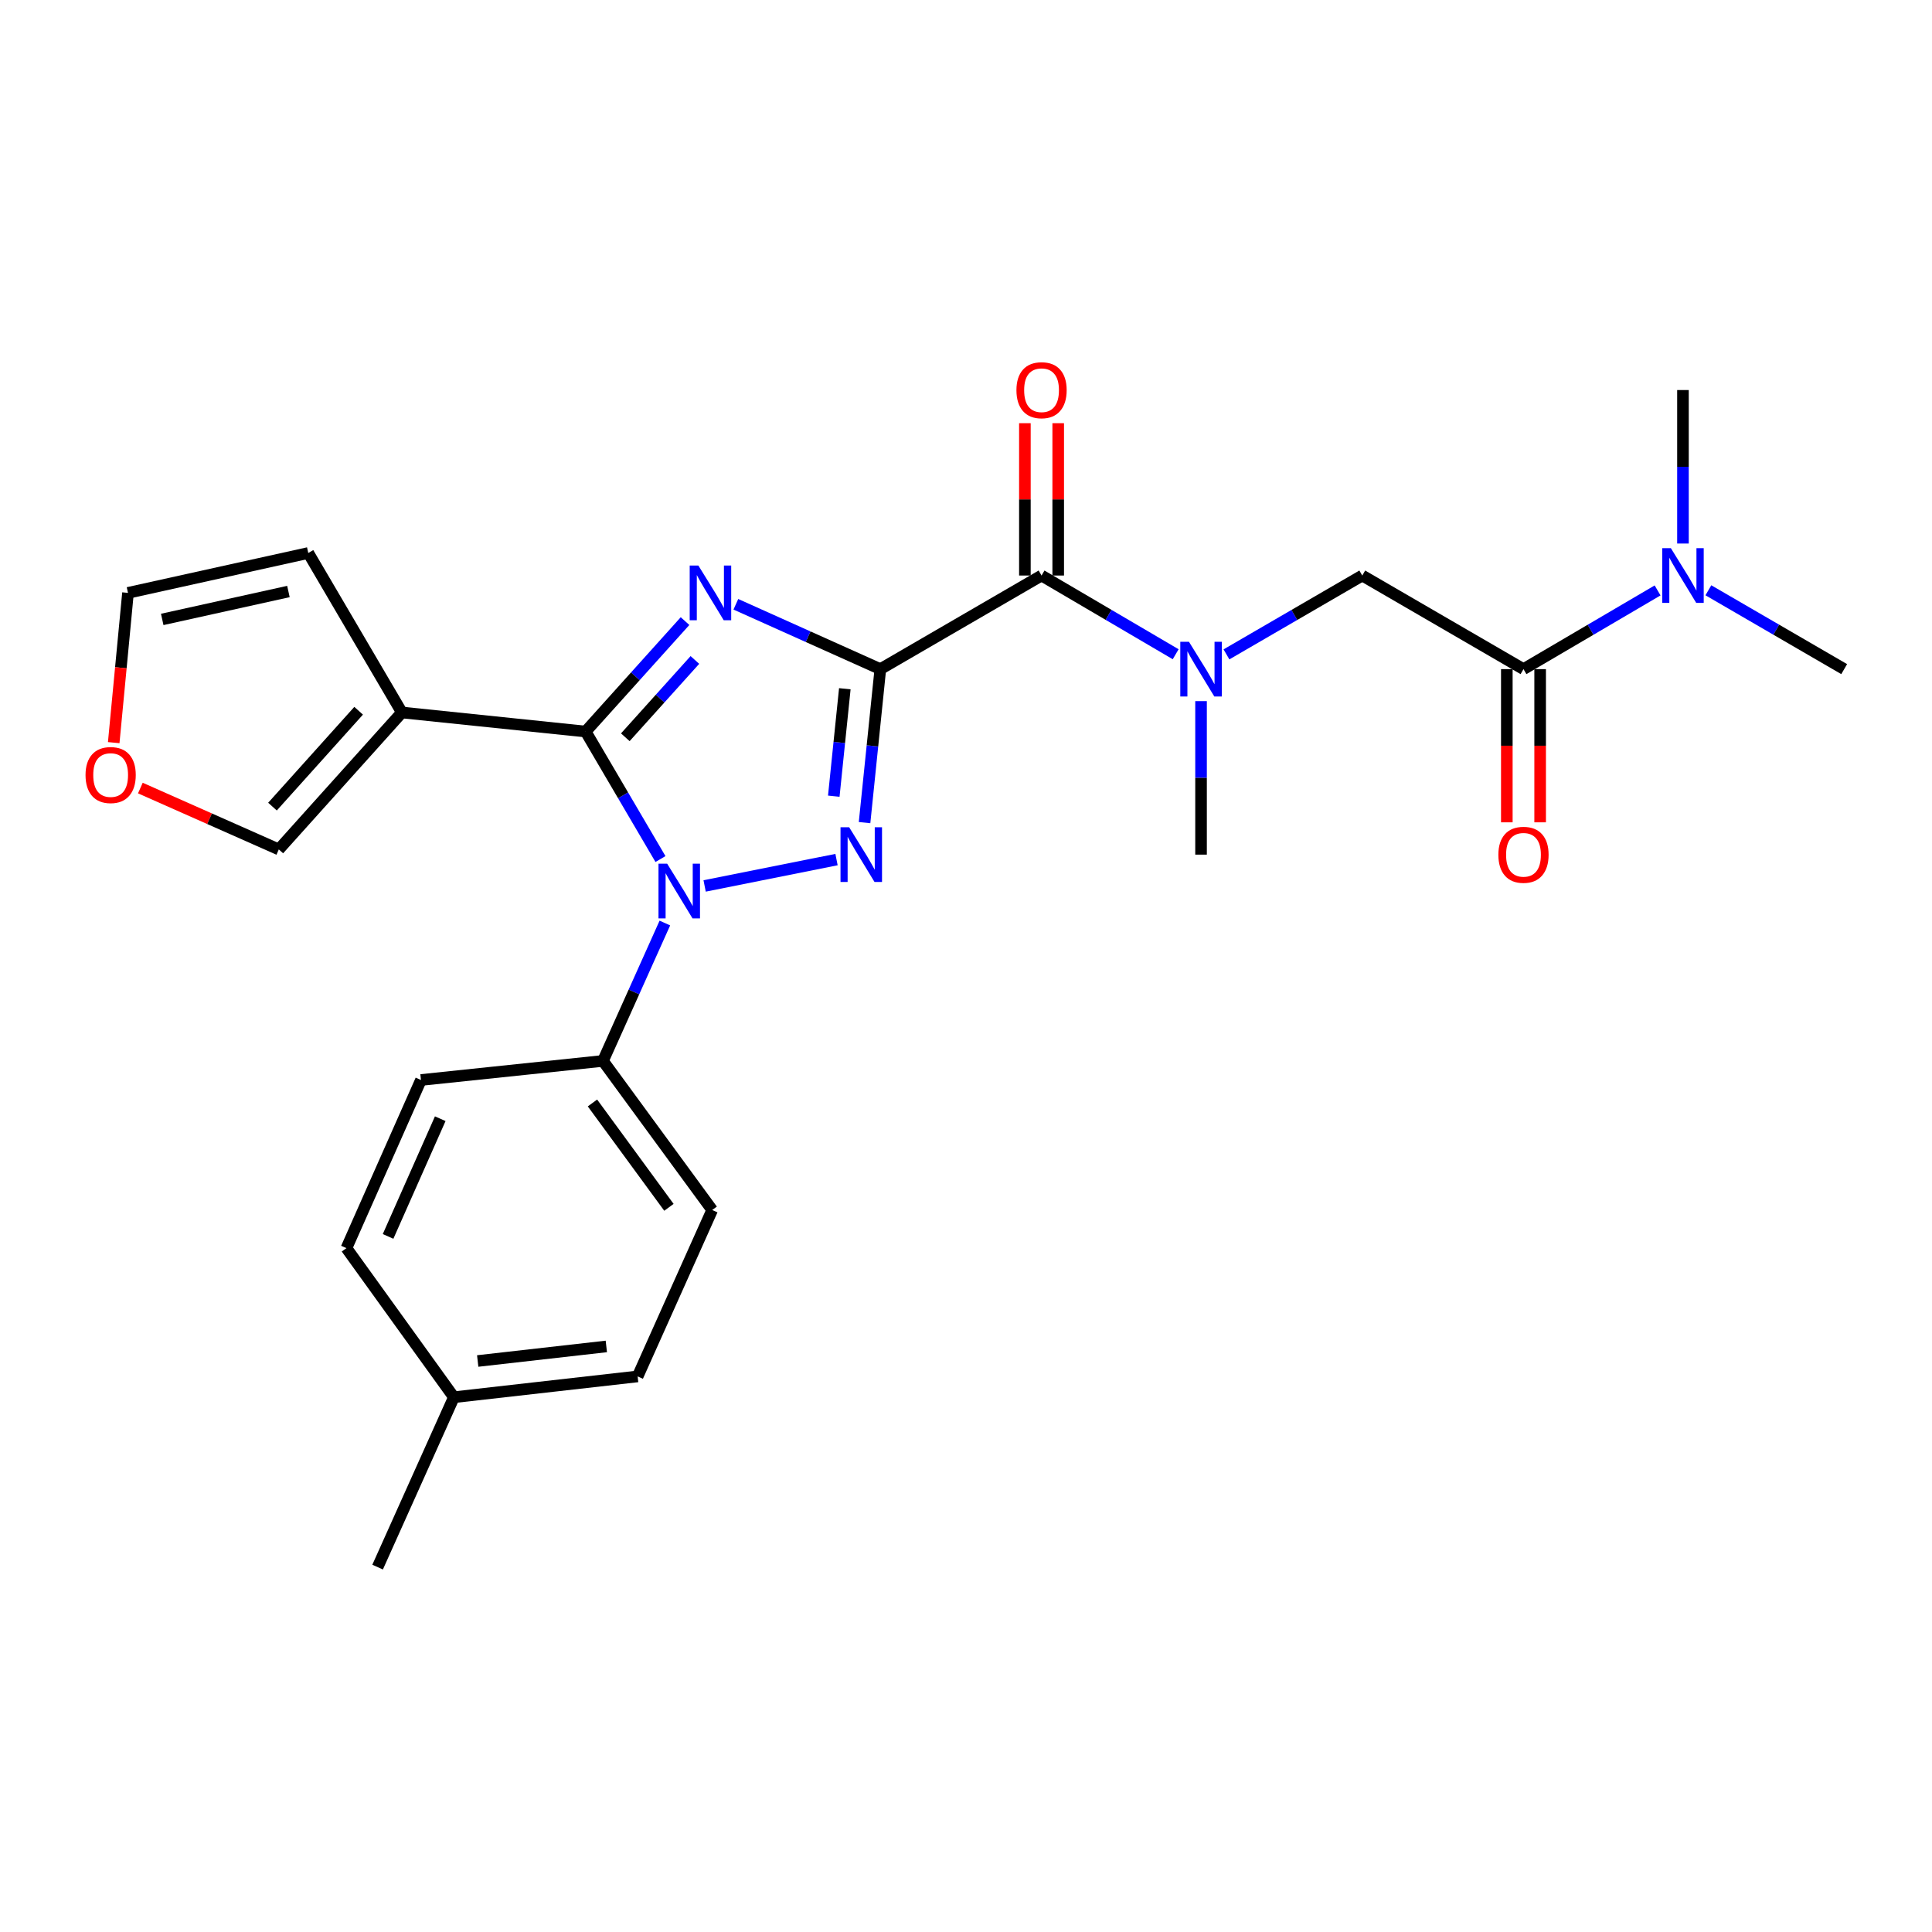 <?xml version='1.0' encoding='iso-8859-1'?>
<svg version='1.1' baseProfile='full'
              xmlns='http://www.w3.org/2000/svg'
                      xmlns:rdkit='http://www.rdkit.org/xml'
                      xmlns:xlink='http://www.w3.org/1999/xlink'
                  xml:space='preserve'
width='1000px' height='1000px' viewBox='0 0 1000 1000'>
<!-- END OF HEADER -->
<rect style='opacity:1.0;fill:#FFFFFF;stroke:none' width='1000' height='1000' x='0' y='0'> </rect>
<path class='bond-0' d='M 857.966,305.6 L 823.26,325.97' style='fill:none;fill-rule:evenodd;stroke:#0000FF;stroke-width:6px;stroke-linecap:butt;stroke-linejoin:miter;stroke-opacity:1' />
<path class='bond-0' d='M 823.26,325.97 L 788.553,346.341' style='fill:none;fill-rule:evenodd;stroke:#000000;stroke-width:6px;stroke-linecap:butt;stroke-linejoin:miter;stroke-opacity:1' />
<path class='bond-1' d='M 884.251,305.528 L 919.398,325.934' style='fill:none;fill-rule:evenodd;stroke:#0000FF;stroke-width:6px;stroke-linecap:butt;stroke-linejoin:miter;stroke-opacity:1' />
<path class='bond-1' d='M 919.398,325.934 L 954.545,346.341' style='fill:none;fill-rule:evenodd;stroke:#000000;stroke-width:6px;stroke-linecap:butt;stroke-linejoin:miter;stroke-opacity:1' />
<path class='bond-2' d='M 871.099,281.332 L 871.099,241.608' style='fill:none;fill-rule:evenodd;stroke:#0000FF;stroke-width:6px;stroke-linecap:butt;stroke-linejoin:miter;stroke-opacity:1' />
<path class='bond-2' d='M 871.099,241.608 L 871.099,201.885' style='fill:none;fill-rule:evenodd;stroke:#000000;stroke-width:6px;stroke-linecap:butt;stroke-linejoin:miter;stroke-opacity:1' />
<path class='bond-3' d='M 539.105,297.892 L 573.816,318.263' style='fill:none;fill-rule:evenodd;stroke:#000000;stroke-width:6px;stroke-linecap:butt;stroke-linejoin:miter;stroke-opacity:1' />
<path class='bond-3' d='M 573.816,318.263 L 608.527,338.633' style='fill:none;fill-rule:evenodd;stroke:#0000FF;stroke-width:6px;stroke-linecap:butt;stroke-linejoin:miter;stroke-opacity:1' />
<path class='bond-4' d='M 547.727,297.892 L 547.727,258.469' style='fill:none;fill-rule:evenodd;stroke:#000000;stroke-width:6px;stroke-linecap:butt;stroke-linejoin:miter;stroke-opacity:1' />
<path class='bond-4' d='M 547.727,258.469 L 547.727,219.045' style='fill:none;fill-rule:evenodd;stroke:#FF0000;stroke-width:6px;stroke-linecap:butt;stroke-linejoin:miter;stroke-opacity:1' />
<path class='bond-4' d='M 530.482,297.892 L 530.482,258.469' style='fill:none;fill-rule:evenodd;stroke:#000000;stroke-width:6px;stroke-linecap:butt;stroke-linejoin:miter;stroke-opacity:1' />
<path class='bond-4' d='M 530.482,258.469 L 530.482,219.045' style='fill:none;fill-rule:evenodd;stroke:#FF0000;stroke-width:6px;stroke-linecap:butt;stroke-linejoin:miter;stroke-opacity:1' />
<path class='bond-5' d='M 539.105,297.892 L 455.658,346.341' style='fill:none;fill-rule:evenodd;stroke:#000000;stroke-width:6px;stroke-linecap:butt;stroke-linejoin:miter;stroke-opacity:1' />
<path class='bond-6' d='M 634.812,338.704 L 669.96,318.298' style='fill:none;fill-rule:evenodd;stroke:#0000FF;stroke-width:6px;stroke-linecap:butt;stroke-linejoin:miter;stroke-opacity:1' />
<path class='bond-6' d='M 669.96,318.298 L 705.107,297.892' style='fill:none;fill-rule:evenodd;stroke:#000000;stroke-width:6px;stroke-linecap:butt;stroke-linejoin:miter;stroke-opacity:1' />
<path class='bond-7' d='M 621.66,362.901 L 621.66,402.629' style='fill:none;fill-rule:evenodd;stroke:#0000FF;stroke-width:6px;stroke-linecap:butt;stroke-linejoin:miter;stroke-opacity:1' />
<path class='bond-7' d='M 621.66,402.629 L 621.66,442.357' style='fill:none;fill-rule:evenodd;stroke:#000000;stroke-width:6px;stroke-linecap:butt;stroke-linejoin:miter;stroke-opacity:1' />
<path class='bond-8' d='M 788.553,346.341 L 705.107,297.892' style='fill:none;fill-rule:evenodd;stroke:#000000;stroke-width:6px;stroke-linecap:butt;stroke-linejoin:miter;stroke-opacity:1' />
<path class='bond-9' d='M 779.931,346.341 L 779.931,385.988' style='fill:none;fill-rule:evenodd;stroke:#000000;stroke-width:6px;stroke-linecap:butt;stroke-linejoin:miter;stroke-opacity:1' />
<path class='bond-9' d='M 779.931,385.988 L 779.931,425.636' style='fill:none;fill-rule:evenodd;stroke:#FF0000;stroke-width:6px;stroke-linecap:butt;stroke-linejoin:miter;stroke-opacity:1' />
<path class='bond-9' d='M 797.176,346.341 L 797.176,385.988' style='fill:none;fill-rule:evenodd;stroke:#000000;stroke-width:6px;stroke-linecap:butt;stroke-linejoin:miter;stroke-opacity:1' />
<path class='bond-9' d='M 797.176,385.988 L 797.176,425.636' style='fill:none;fill-rule:evenodd;stroke:#FF0000;stroke-width:6px;stroke-linecap:butt;stroke-linejoin:miter;stroke-opacity:1' />
<path class='bond-10' d='M 364.717,458.565 L 432.983,444.917' style='fill:none;fill-rule:evenodd;stroke:#0000FF;stroke-width:6px;stroke-linecap:butt;stroke-linejoin:miter;stroke-opacity:1' />
<path class='bond-11' d='M 341.86,444.639 L 322.493,411.643' style='fill:none;fill-rule:evenodd;stroke:#0000FF;stroke-width:6px;stroke-linecap:butt;stroke-linejoin:miter;stroke-opacity:1' />
<path class='bond-11' d='M 322.493,411.643 L 303.126,378.646' style='fill:none;fill-rule:evenodd;stroke:#000000;stroke-width:6px;stroke-linecap:butt;stroke-linejoin:miter;stroke-opacity:1' />
<path class='bond-12' d='M 344.136,477.762 L 328.115,513.447' style='fill:none;fill-rule:evenodd;stroke:#0000FF;stroke-width:6px;stroke-linecap:butt;stroke-linejoin:miter;stroke-opacity:1' />
<path class='bond-12' d='M 328.115,513.447 L 312.094,549.132' style='fill:none;fill-rule:evenodd;stroke:#000000;stroke-width:6px;stroke-linecap:butt;stroke-linejoin:miter;stroke-opacity:1' />
<path class='bond-13' d='M 447.494,425.784 L 451.576,386.062' style='fill:none;fill-rule:evenodd;stroke:#0000FF;stroke-width:6px;stroke-linecap:butt;stroke-linejoin:miter;stroke-opacity:1' />
<path class='bond-13' d='M 451.576,386.062 L 455.658,346.341' style='fill:none;fill-rule:evenodd;stroke:#000000;stroke-width:6px;stroke-linecap:butt;stroke-linejoin:miter;stroke-opacity:1' />
<path class='bond-13' d='M 431.564,412.104 L 434.421,384.299' style='fill:none;fill-rule:evenodd;stroke:#0000FF;stroke-width:6px;stroke-linecap:butt;stroke-linejoin:miter;stroke-opacity:1' />
<path class='bond-13' d='M 434.421,384.299 L 437.279,356.494' style='fill:none;fill-rule:evenodd;stroke:#000000;stroke-width:6px;stroke-linecap:butt;stroke-linejoin:miter;stroke-opacity:1' />
<path class='bond-14' d='M 455.658,346.341 L 418.268,329.556' style='fill:none;fill-rule:evenodd;stroke:#000000;stroke-width:6px;stroke-linecap:butt;stroke-linejoin:miter;stroke-opacity:1' />
<path class='bond-14' d='M 418.268,329.556 L 380.878,312.772' style='fill:none;fill-rule:evenodd;stroke:#0000FF;stroke-width:6px;stroke-linecap:butt;stroke-linejoin:miter;stroke-opacity:1' />
<path class='bond-15' d='M 354.574,321.484 L 328.85,350.065' style='fill:none;fill-rule:evenodd;stroke:#0000FF;stroke-width:6px;stroke-linecap:butt;stroke-linejoin:miter;stroke-opacity:1' />
<path class='bond-15' d='M 328.85,350.065 L 303.126,378.646' style='fill:none;fill-rule:evenodd;stroke:#000000;stroke-width:6px;stroke-linecap:butt;stroke-linejoin:miter;stroke-opacity:1' />
<path class='bond-15' d='M 359.675,341.595 L 341.668,361.602' style='fill:none;fill-rule:evenodd;stroke:#0000FF;stroke-width:6px;stroke-linecap:butt;stroke-linejoin:miter;stroke-opacity:1' />
<path class='bond-15' d='M 341.668,361.602 L 323.661,381.608' style='fill:none;fill-rule:evenodd;stroke:#000000;stroke-width:6px;stroke-linecap:butt;stroke-linejoin:miter;stroke-opacity:1' />
<path class='bond-16' d='M 303.126,378.646 L 208.011,368.778' style='fill:none;fill-rule:evenodd;stroke:#000000;stroke-width:6px;stroke-linecap:butt;stroke-linejoin:miter;stroke-opacity:1' />
<path class='bond-17' d='M 312.094,549.132 L 217.888,559' style='fill:none;fill-rule:evenodd;stroke:#000000;stroke-width:6px;stroke-linecap:butt;stroke-linejoin:miter;stroke-opacity:1' />
<path class='bond-18' d='M 312.094,549.132 L 368.629,626.293' style='fill:none;fill-rule:evenodd;stroke:#000000;stroke-width:6px;stroke-linecap:butt;stroke-linejoin:miter;stroke-opacity:1' />
<path class='bond-18' d='M 306.663,570.898 L 346.238,624.911' style='fill:none;fill-rule:evenodd;stroke:#000000;stroke-width:6px;stroke-linecap:butt;stroke-linejoin:miter;stroke-opacity:1' />
<path class='bond-19' d='M 234.932,723.201 L 330.038,712.432' style='fill:none;fill-rule:evenodd;stroke:#000000;stroke-width:6px;stroke-linecap:butt;stroke-linejoin:miter;stroke-opacity:1' />
<path class='bond-19' d='M 247.258,704.45 L 313.832,696.912' style='fill:none;fill-rule:evenodd;stroke:#000000;stroke-width:6px;stroke-linecap:butt;stroke-linejoin:miter;stroke-opacity:1' />
<path class='bond-20' d='M 234.932,723.201 L 195.451,811.131' style='fill:none;fill-rule:evenodd;stroke:#000000;stroke-width:6px;stroke-linecap:butt;stroke-linejoin:miter;stroke-opacity:1' />
<path class='bond-21' d='M 234.932,723.201 L 179.317,646.029' style='fill:none;fill-rule:evenodd;stroke:#000000;stroke-width:6px;stroke-linecap:butt;stroke-linejoin:miter;stroke-opacity:1' />
<path class='bond-22' d='M 217.888,559 L 179.317,646.029' style='fill:none;fill-rule:evenodd;stroke:#000000;stroke-width:6px;stroke-linecap:butt;stroke-linejoin:miter;stroke-opacity:1' />
<path class='bond-22' d='M 227.869,579.042 L 200.869,639.962' style='fill:none;fill-rule:evenodd;stroke:#000000;stroke-width:6px;stroke-linecap:butt;stroke-linejoin:miter;stroke-opacity:1' />
<path class='bond-23' d='M 208.011,368.778 L 159.562,286.232' style='fill:none;fill-rule:evenodd;stroke:#000000;stroke-width:6px;stroke-linecap:butt;stroke-linejoin:miter;stroke-opacity:1' />
<path class='bond-24' d='M 208.011,368.778 L 144.31,439.665' style='fill:none;fill-rule:evenodd;stroke:#000000;stroke-width:6px;stroke-linecap:butt;stroke-linejoin:miter;stroke-opacity:1' />
<path class='bond-24' d='M 185.629,367.885 L 141.038,417.505' style='fill:none;fill-rule:evenodd;stroke:#000000;stroke-width:6px;stroke-linecap:butt;stroke-linejoin:miter;stroke-opacity:1' />
<path class='bond-25' d='M 159.562,286.232 L 66.248,306.869' style='fill:none;fill-rule:evenodd;stroke:#000000;stroke-width:6px;stroke-linecap:butt;stroke-linejoin:miter;stroke-opacity:1' />
<path class='bond-25' d='M 149.289,306.166 L 83.969,320.611' style='fill:none;fill-rule:evenodd;stroke:#000000;stroke-width:6px;stroke-linecap:butt;stroke-linejoin:miter;stroke-opacity:1' />
<path class='bond-26' d='M 66.248,306.869 L 62.554,345.629' style='fill:none;fill-rule:evenodd;stroke:#000000;stroke-width:6px;stroke-linecap:butt;stroke-linejoin:miter;stroke-opacity:1' />
<path class='bond-26' d='M 62.554,345.629 L 58.861,384.388' style='fill:none;fill-rule:evenodd;stroke:#FF0000;stroke-width:6px;stroke-linecap:butt;stroke-linejoin:miter;stroke-opacity:1' />
<path class='bond-27' d='M 72.651,407.893 L 108.48,423.779' style='fill:none;fill-rule:evenodd;stroke:#FF0000;stroke-width:6px;stroke-linecap:butt;stroke-linejoin:miter;stroke-opacity:1' />
<path class='bond-27' d='M 108.48,423.779 L 144.31,439.665' style='fill:none;fill-rule:evenodd;stroke:#000000;stroke-width:6px;stroke-linecap:butt;stroke-linejoin:miter;stroke-opacity:1' />
<path class='bond-28' d='M 368.629,626.293 L 330.038,712.432' style='fill:none;fill-rule:evenodd;stroke:#000000;stroke-width:6px;stroke-linecap:butt;stroke-linejoin:miter;stroke-opacity:1' />
<path  class='atom-0' d='M 864.839 283.732
L 874.119 298.732
Q 875.039 300.212, 876.519 302.892
Q 877.999 305.572, 878.079 305.732
L 878.079 283.732
L 881.839 283.732
L 881.839 312.052
L 877.959 312.052
L 867.999 295.652
Q 866.839 293.732, 865.599 291.532
Q 864.399 289.332, 864.039 288.652
L 864.039 312.052
L 860.359 312.052
L 860.359 283.732
L 864.839 283.732
' fill='#0000FF'/>
<path  class='atom-2' d='M 615.4 332.181
L 624.68 347.181
Q 625.6 348.661, 627.08 351.341
Q 628.56 354.021, 628.64 354.181
L 628.64 332.181
L 632.4 332.181
L 632.4 360.501
L 628.52 360.501
L 618.56 344.101
Q 617.4 342.181, 616.16 339.981
Q 614.96 337.781, 614.6 337.101
L 614.6 360.501
L 610.92 360.501
L 610.92 332.181
L 615.4 332.181
' fill='#0000FF'/>
<path  class='atom-3' d='M 526.105 201.965
Q 526.105 195.165, 529.465 191.365
Q 532.825 187.565, 539.105 187.565
Q 545.385 187.565, 548.745 191.365
Q 552.105 195.165, 552.105 201.965
Q 552.105 208.845, 548.705 212.765
Q 545.305 216.645, 539.105 216.645
Q 532.865 216.645, 529.465 212.765
Q 526.105 208.885, 526.105 201.965
M 539.105 213.445
Q 543.425 213.445, 545.745 210.565
Q 548.105 207.645, 548.105 201.965
Q 548.105 196.405, 545.745 193.605
Q 543.425 190.765, 539.105 190.765
Q 534.785 190.765, 532.425 193.565
Q 530.105 196.365, 530.105 201.965
Q 530.105 207.685, 532.425 210.565
Q 534.785 213.445, 539.105 213.445
' fill='#FF0000'/>
<path  class='atom-5' d='M 345.315 447.032
L 354.595 462.032
Q 355.515 463.512, 356.995 466.192
Q 358.475 468.872, 358.555 469.032
L 358.555 447.032
L 362.315 447.032
L 362.315 475.352
L 358.435 475.352
L 348.475 458.952
Q 347.315 457.032, 346.075 454.832
Q 344.875 452.632, 344.515 451.952
L 344.515 475.352
L 340.835 475.352
L 340.835 447.032
L 345.315 447.032
' fill='#0000FF'/>
<path  class='atom-6' d='M 439.53 428.197
L 448.81 443.197
Q 449.73 444.677, 451.21 447.357
Q 452.69 450.037, 452.77 450.197
L 452.77 428.197
L 456.53 428.197
L 456.53 456.517
L 452.65 456.517
L 442.69 440.117
Q 441.53 438.197, 440.29 435.997
Q 439.09 433.797, 438.73 433.117
L 438.73 456.517
L 435.05 456.517
L 435.05 428.197
L 439.53 428.197
' fill='#0000FF'/>
<path  class='atom-8' d='M 361.468 292.709
L 370.748 307.709
Q 371.668 309.189, 373.148 311.869
Q 374.628 314.549, 374.708 314.709
L 374.708 292.709
L 378.468 292.709
L 378.468 321.029
L 374.588 321.029
L 364.628 304.629
Q 363.468 302.709, 362.228 300.509
Q 361.028 298.309, 360.668 297.629
L 360.668 321.029
L 356.988 321.029
L 356.988 292.709
L 361.468 292.709
' fill='#0000FF'/>
<path  class='atom-16' d='M 44.271 401.154
Q 44.271 394.354, 47.631 390.554
Q 50.991 386.754, 57.271 386.754
Q 63.551 386.754, 66.911 390.554
Q 70.271 394.354, 70.271 401.154
Q 70.271 408.034, 66.871 411.954
Q 63.471 415.834, 57.271 415.834
Q 51.031 415.834, 47.631 411.954
Q 44.271 408.074, 44.271 401.154
M 57.271 412.634
Q 61.591 412.634, 63.911 409.754
Q 66.271 406.834, 66.271 401.154
Q 66.271 395.594, 63.911 392.794
Q 61.591 389.954, 57.271 389.954
Q 52.951 389.954, 50.591 392.754
Q 48.271 395.554, 48.271 401.154
Q 48.271 406.874, 50.591 409.754
Q 52.951 412.634, 57.271 412.634
' fill='#FF0000'/>
<path  class='atom-23' d='M 775.553 442.437
Q 775.553 435.637, 778.913 431.837
Q 782.273 428.037, 788.553 428.037
Q 794.833 428.037, 798.193 431.837
Q 801.553 435.637, 801.553 442.437
Q 801.553 449.317, 798.153 453.237
Q 794.753 457.117, 788.553 457.117
Q 782.313 457.117, 778.913 453.237
Q 775.553 449.357, 775.553 442.437
M 788.553 453.917
Q 792.873 453.917, 795.193 451.037
Q 797.553 448.117, 797.553 442.437
Q 797.553 436.877, 795.193 434.077
Q 792.873 431.237, 788.553 431.237
Q 784.233 431.237, 781.873 434.037
Q 779.553 436.837, 779.553 442.437
Q 779.553 448.157, 781.873 451.037
Q 784.233 453.917, 788.553 453.917
' fill='#FF0000'/>
</svg>
